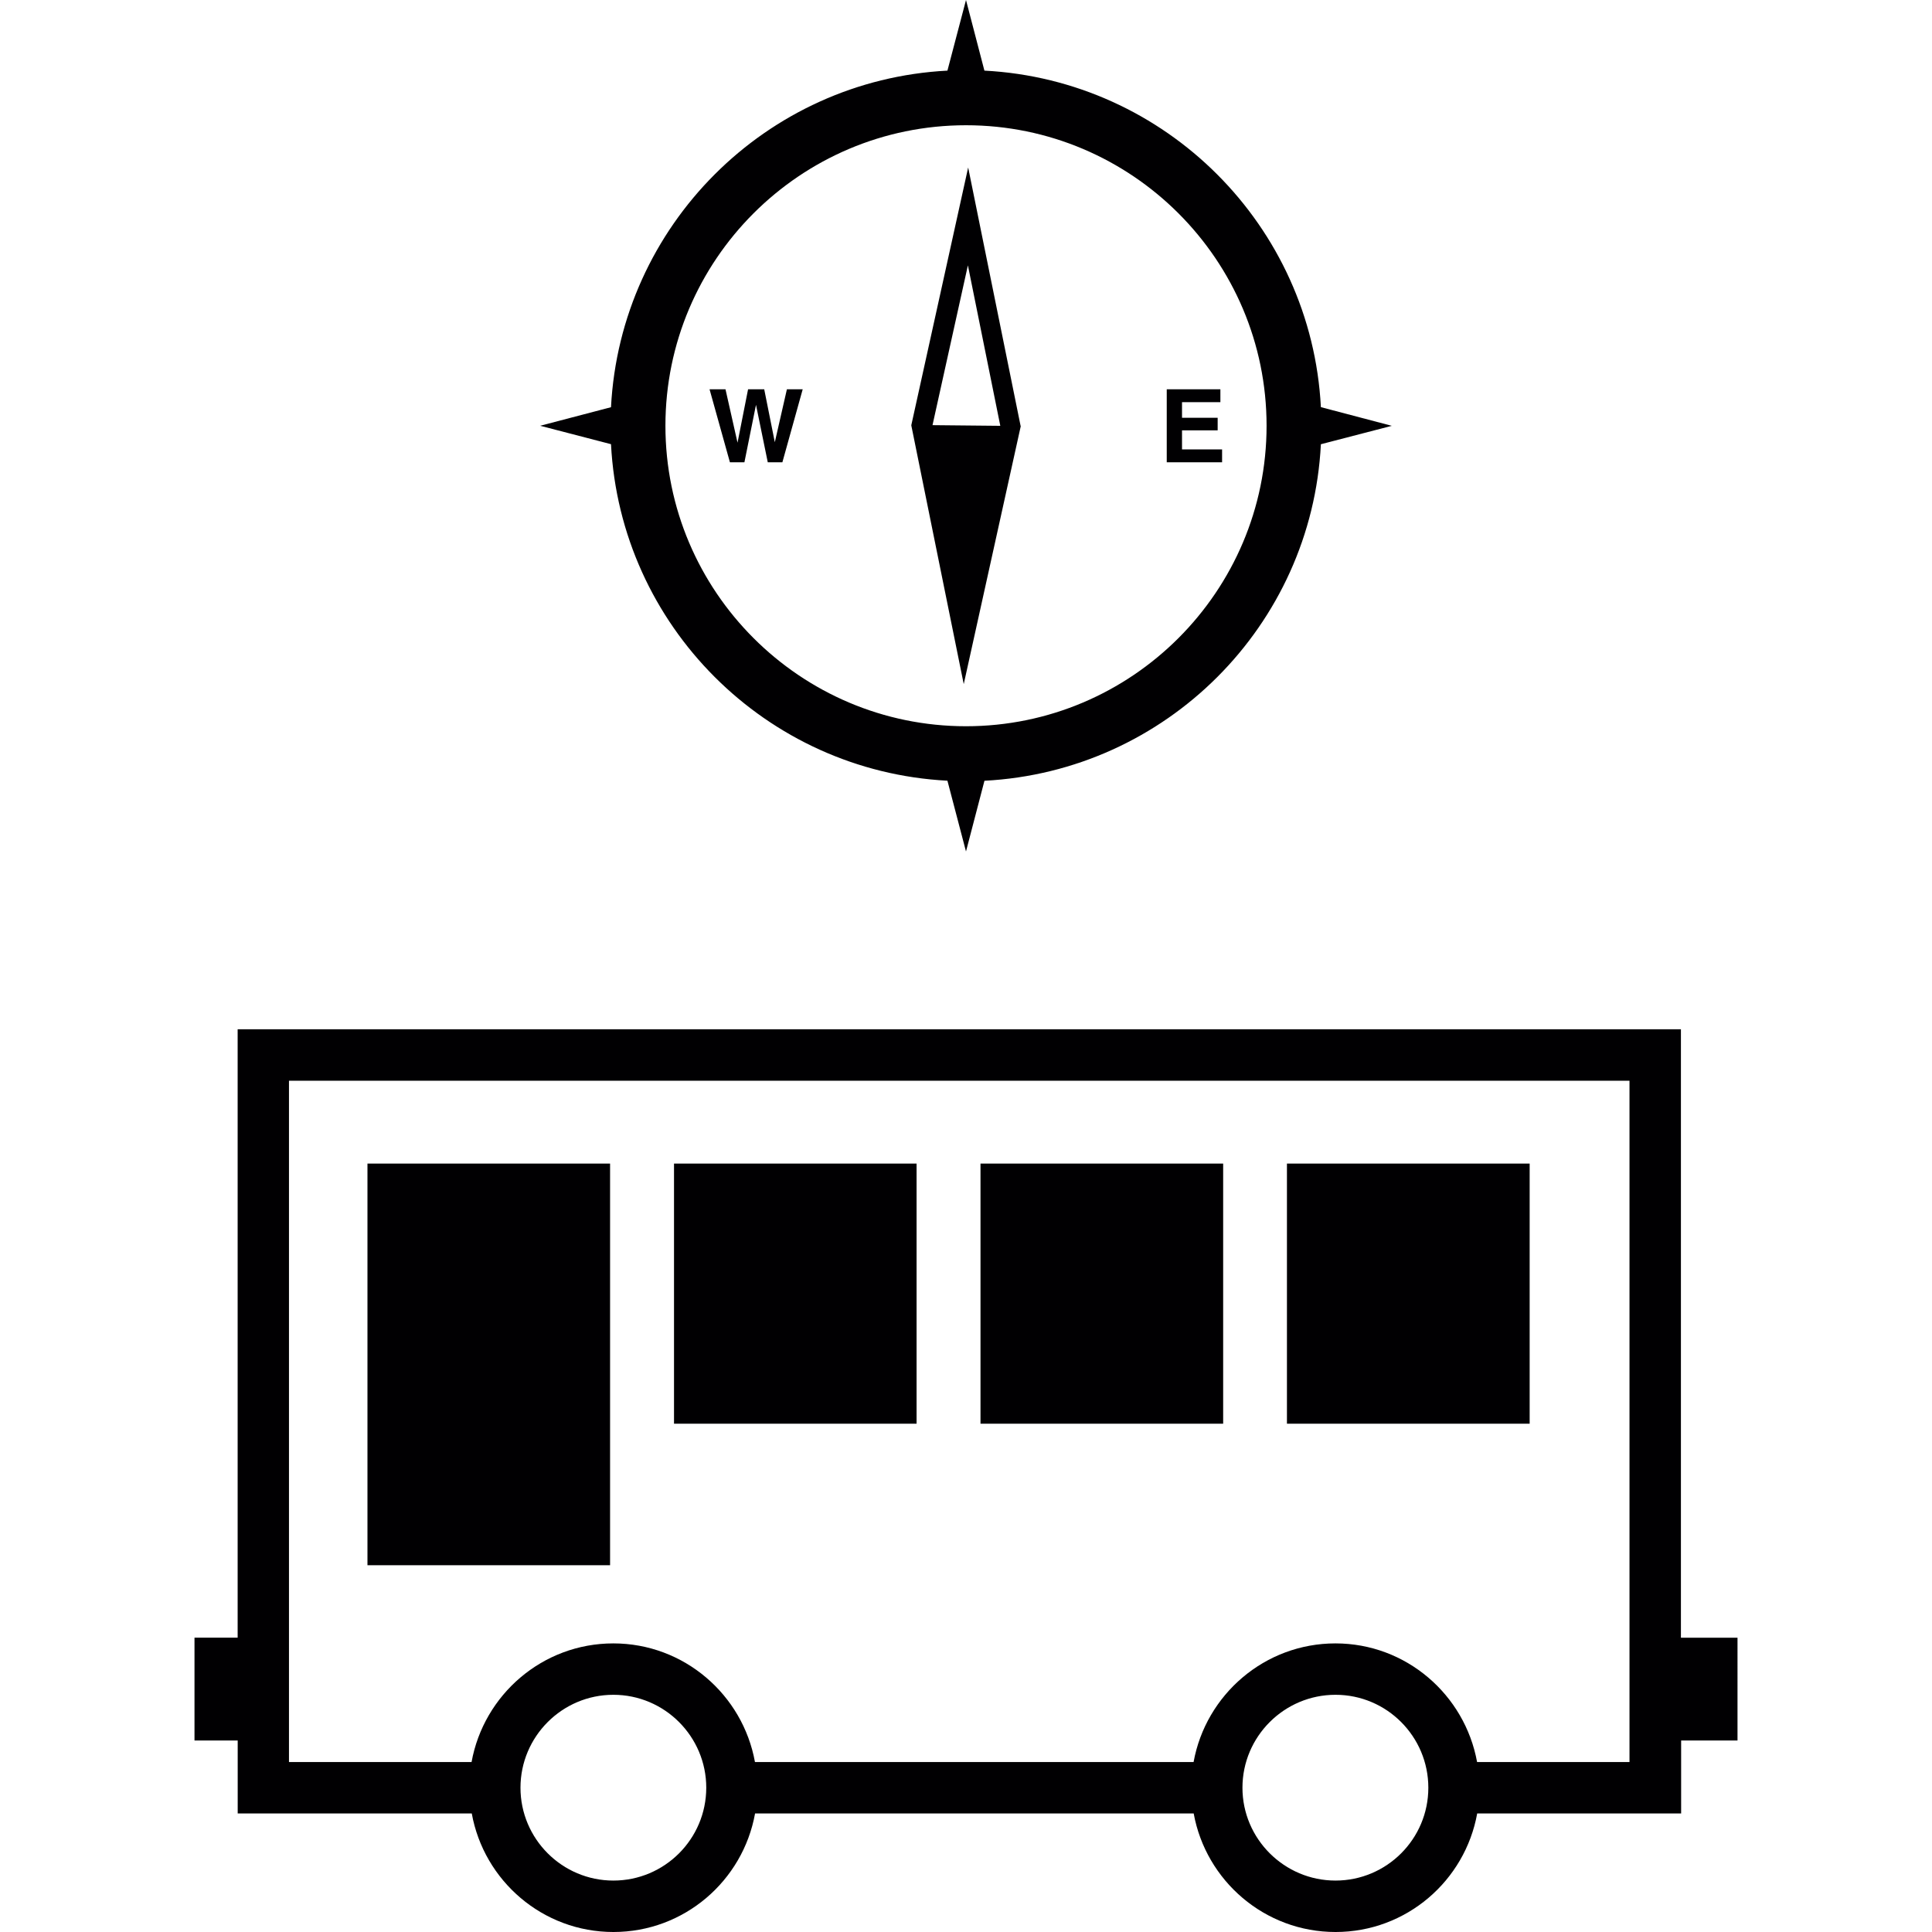 <?xml version="1.0" encoding="iso-8859-1"?>
<!-- Uploaded to: SVG Repo, www.svgrepo.com, Generator: SVG Repo Mixer Tools -->
<svg height="800px" width="800px" version="1.1" id="Capa_1" xmlns="http://www.w3.org/2000/svg" xmlns:xlink="http://www.w3.org/1999/xlink" 
	 viewBox="0 0 224.134 224.134" xml:space="preserve">
<g>
	<path style="fill:#010002;" d="M153.238,51.536l8.228-2.136l-8.228-2.166C152.14,26.177,135.254,9.29,114.203,8.193L112.067,0
		l-2.154,8.193C88.856,9.29,71.975,26.189,70.883,47.24l-8.216,2.154l8.216,2.136c1.086,21.045,17.96,37.937,39.029,39.041
		l2.154,8.21l2.142-8.204C135.272,89.485,152.17,72.593,153.238,51.536z M112.067,84.252c-19.231,0-34.87-15.645-34.87-34.858
		c0-19.237,15.639-34.864,34.87-34.864s34.87,15.627,34.87,34.864C146.937,68.607,131.298,84.252,112.067,84.252z M118.404,49.424
		l-6.086-29.995l-6.593,29.882v0.024v0.036l6.08,29.995l6.605-29.882h0.012l-0.012-0.048l0.012-0.012
		C118.421,49.424,118.404,49.424,118.404,49.424z M108.182,49.322l4.105-18.539l3.759,18.617L108.182,49.322z M92.227,45.163h0.895
		l-2.357,8.467H89.93H89.07l-1.366-6.665l-1.343,6.665h-0.829h-0.853l-2.363-8.467h0.919h0.931l1.396,6.194l1.223-6.194h0.931h0.943
		l1.229,6.14l1.402-6.14H92.227z M141.776,52.133v0.746v0.752h-6.42v-8.467h6.223v0.74v0.752h-4.451v1.814h4.135v0.716v0.74h-4.135
		v2.208H141.776L141.776,52.133z M70.776,181.584H42.63v-46.595h28.146V181.584z M106.333,165.163h-28.14v-30.174h28.14V165.163z
		 M141.901,165.163h-28.152v-30.174h28.152V165.163z M177.458,165.163H149.3v-30.174h28.158V165.163z M201.57,189.991h-6.564
		v-70.582H27.57v70.576h-5.006v11.934h5.012v8.461h27.155c1.408,7.811,8.228,13.754,16.433,13.754
		c8.216,0,15.025-5.943,16.433-13.754h50.885c1.42,7.811,8.24,13.754,16.457,13.754c8.216,0,15.025-5.943,16.433-13.754h23.659
		v-8.461h6.54V189.991L201.57,189.991z M71.158,218.167c-5.943,0-10.776-4.839-10.776-10.77c0-5.943,4.833-10.782,10.776-10.782
		c5.943,0,10.776,4.839,10.776,10.782C81.928,213.345,77.101,218.167,71.158,218.167z M154.933,218.167
		c-5.943,0-10.794-4.839-10.794-10.77c0-5.943,4.845-10.782,10.794-10.782s10.77,4.839,10.77,10.782
		S160.876,218.167,154.933,218.167z M189.039,204.419h-17.68c-1.42-7.811-8.228-13.766-16.433-13.766
		c-8.216,0-15.042,5.955-16.457,13.766H87.585c-1.414-7.811-8.228-13.766-16.433-13.766c-8.216,0-15.031,5.955-16.445,13.766H33.525
		v-79.043h155.515V204.419L189.039,204.419z"/>
</g>
</svg>